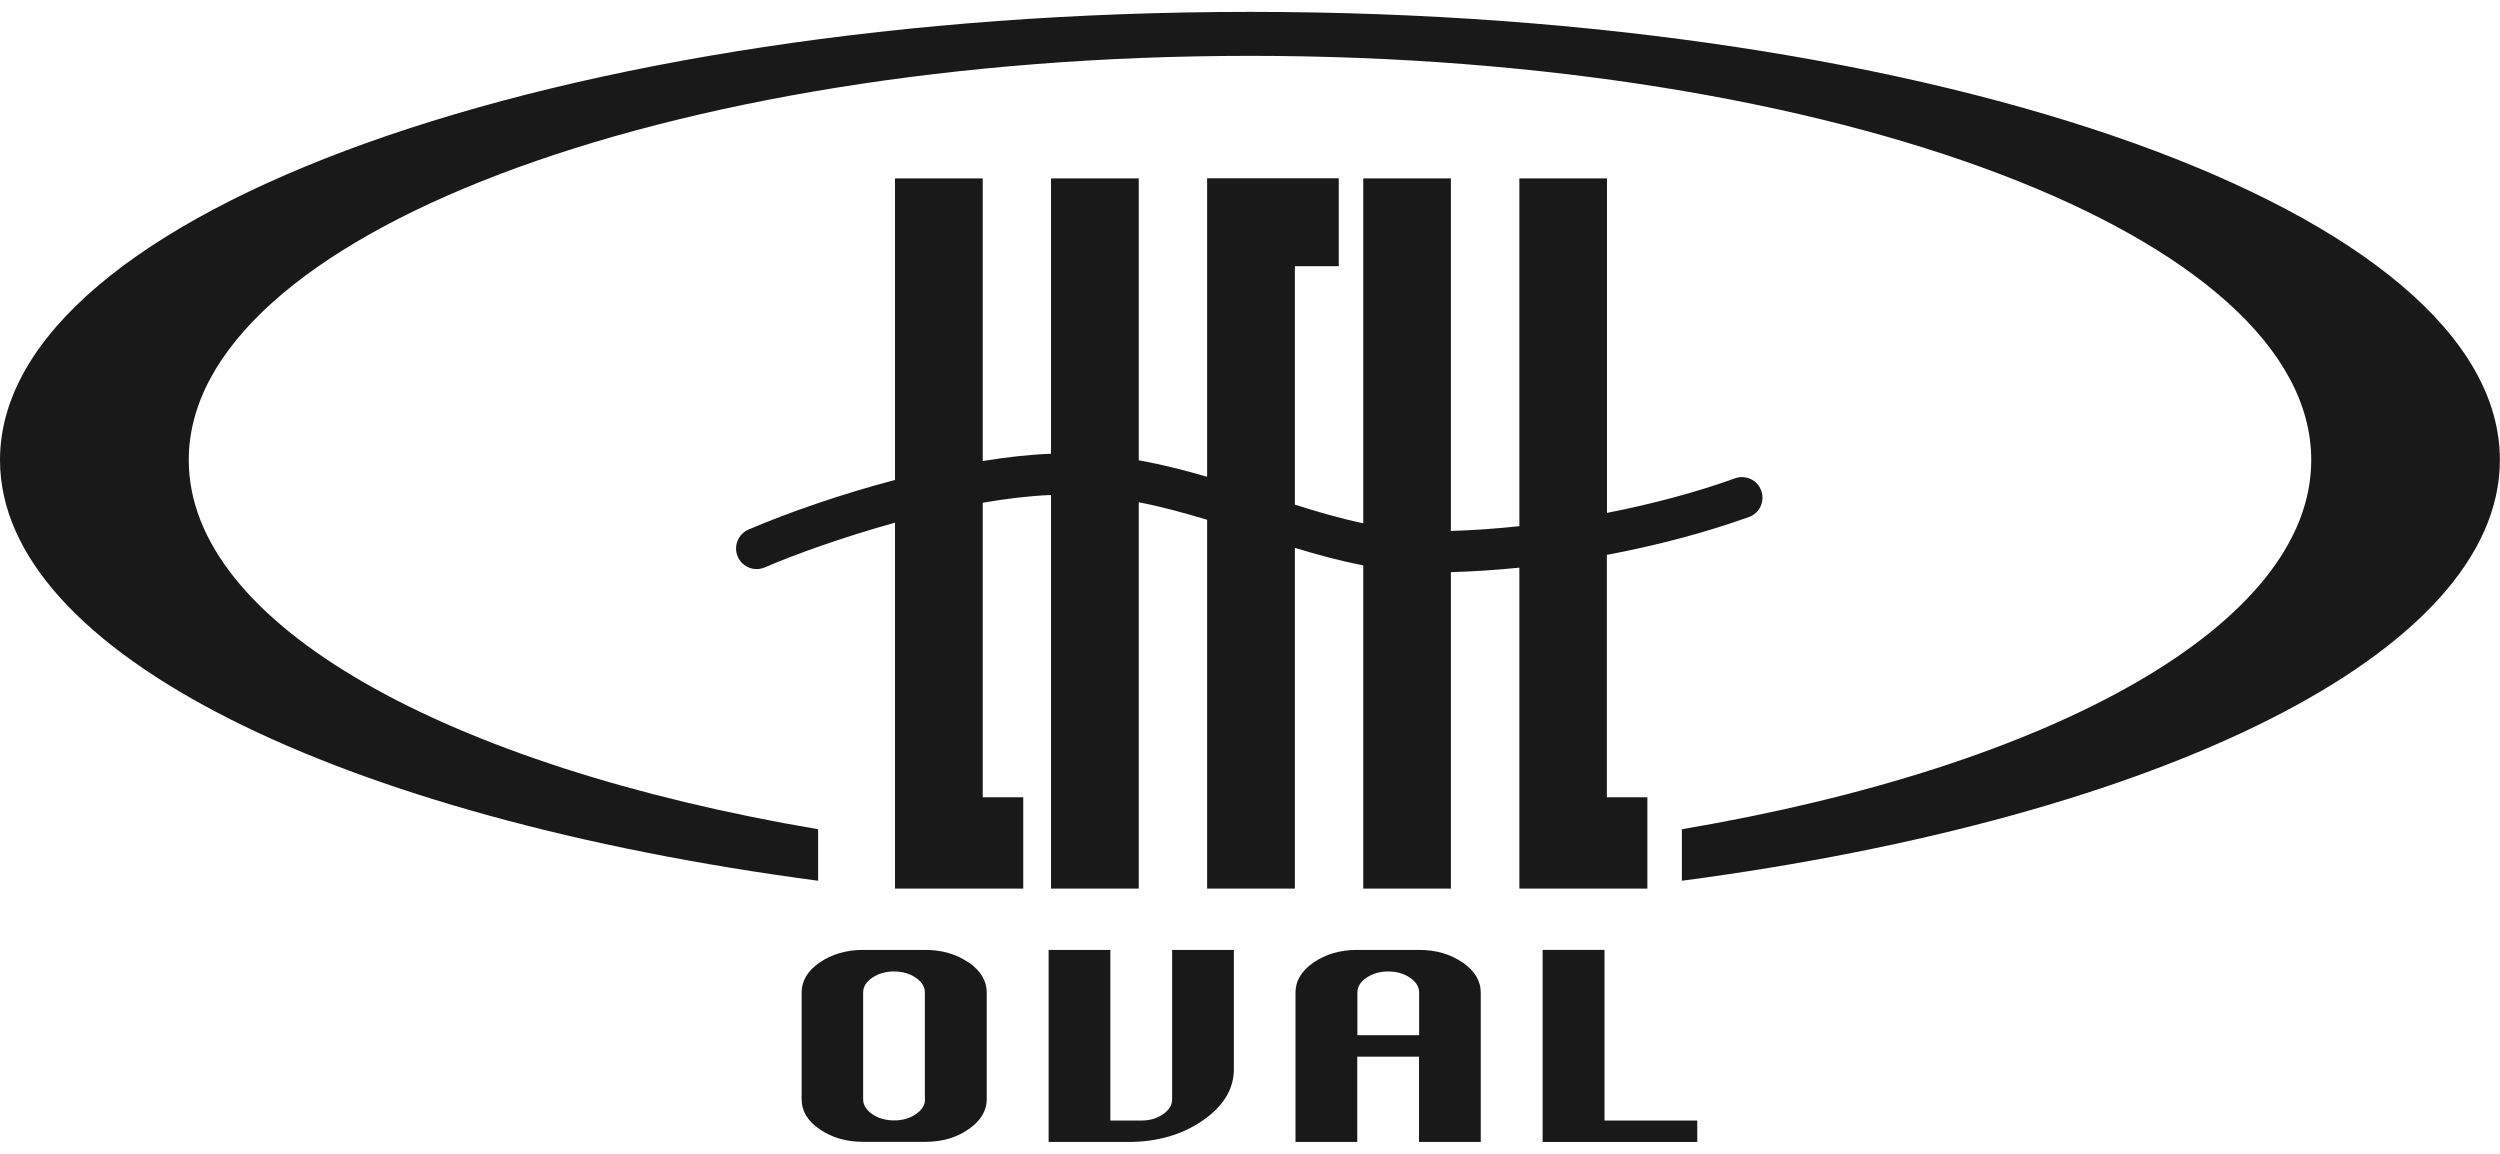 <svg width="182" height="84" viewBox="0 0 182 84" fill="none" xmlns="http://www.w3.org/2000/svg">
<g clip-path="url(#clip0_2034_7575)">
<path d="M116.808 69.153H112.303V83.135H123.56V81.576H116.808V69.153Z" fill="#191919"/>
<path d="M70.516 70.074C69.633 69.463 68.578 69.153 67.349 69.153H62.845C61.616 69.153 60.561 69.463 59.678 70.065C58.795 70.676 58.358 71.406 58.358 72.254V80.025C58.358 80.882 58.795 81.612 59.678 82.214C60.57 82.825 61.616 83.126 62.845 83.126H67.349C68.578 83.126 69.633 82.825 70.516 82.205C71.399 81.594 71.835 80.864 71.835 80.016V72.245C71.835 71.406 71.39 70.667 70.516 70.056V70.074ZM67.34 80.025C67.34 80.445 67.122 80.809 66.676 81.11C66.239 81.411 65.711 81.566 65.092 81.566C64.474 81.566 63.937 81.411 63.5 81.11C63.063 80.8 62.836 80.445 62.836 80.025V72.263C62.836 71.844 63.054 71.479 63.5 71.178C63.946 70.877 64.474 70.722 65.083 70.722C65.693 70.722 66.23 70.877 66.667 71.178C67.113 71.479 67.331 71.844 67.331 72.263V80.025H67.34Z" fill="#191919"/>
<path d="M85.331 80.025C85.331 80.445 85.112 80.809 84.675 81.11C84.23 81.42 83.702 81.576 83.083 81.576H80.835V69.153H76.34V83.135H82.146C84.248 83.135 86.068 82.606 87.569 81.566C89.08 80.517 89.826 79.277 89.826 77.827V69.153H85.331V80.025Z" fill="#191919"/>
<path d="M106.479 70.074C105.597 69.463 104.541 69.153 103.312 69.153H98.799C97.57 69.153 96.515 69.463 95.632 70.065C94.749 70.676 94.312 71.406 94.312 72.254V83.135H98.808V76.924H103.303V83.135H107.799V72.254C107.799 71.415 107.362 70.676 106.479 70.065V70.074ZM103.312 75.364H98.817V72.263C98.817 71.834 99.035 71.479 99.481 71.178C99.927 70.877 100.455 70.722 101.065 70.722C101.674 70.722 102.202 70.877 102.648 71.178C103.085 71.479 103.312 71.834 103.312 72.263V75.364Z" fill="#191919"/>
<path d="M91 0.865C40.741 0.865 0 15.467 0 33.49C0 47.545 24.797 59.521 59.559 64.118V60.369C32.56 55.782 13.741 45.475 13.741 33.49C13.741 17.237 48.339 4.066 91 4.066C133.661 4.066 168.259 17.237 168.259 33.49C168.259 45.475 149.44 55.791 122.441 60.369V64.118C157.203 59.53 181.991 47.545 181.991 33.49C182 15.467 141.259 0.865 91 0.865Z" fill="#191919"/>
<path d="M119.929 64.692V58.043H116.98V40.394C120.62 39.71 124.169 38.771 127.318 37.64C128.101 37.366 128.501 36.5 128.219 35.724C127.946 34.949 127.09 34.539 126.308 34.822C123.505 35.834 120.293 36.691 116.989 37.339V12.986H110.61V38.306C108.909 38.488 107.225 38.607 105.624 38.652V12.986H99.245V38.096C97.597 37.749 95.95 37.275 94.267 36.737V19.38H97.461V12.977H87.879V34.712C86.259 34.238 84.612 33.818 82.901 33.508V12.986H76.513V33.034C74.957 33.089 73.273 33.28 71.544 33.563V12.986H65.156V34.94C61.252 35.971 57.457 37.284 54.491 38.552C53.735 38.88 53.38 39.765 53.708 40.522C54.036 41.279 54.909 41.635 55.674 41.306C58.012 40.303 61.452 39.081 65.156 38.05V64.692H74.493V58.043H71.544V36.6C73.273 36.299 74.948 36.099 76.513 36.035V64.692H82.901V36.564C84.594 36.892 86.25 37.348 87.879 37.841V64.692H94.267V39.884C95.905 40.385 97.561 40.832 99.245 41.161V64.692H105.624V41.653C107.234 41.608 108.909 41.498 110.61 41.325V64.692H119.947H119.929Z" fill="#191919"/>
</g>
<defs>
<clipPath id="clip0_2034_7575">
<rect width="182" height="83" fill="white" transform="translate(0 0.5)"/>
</clipPath>
</defs>
</svg>
